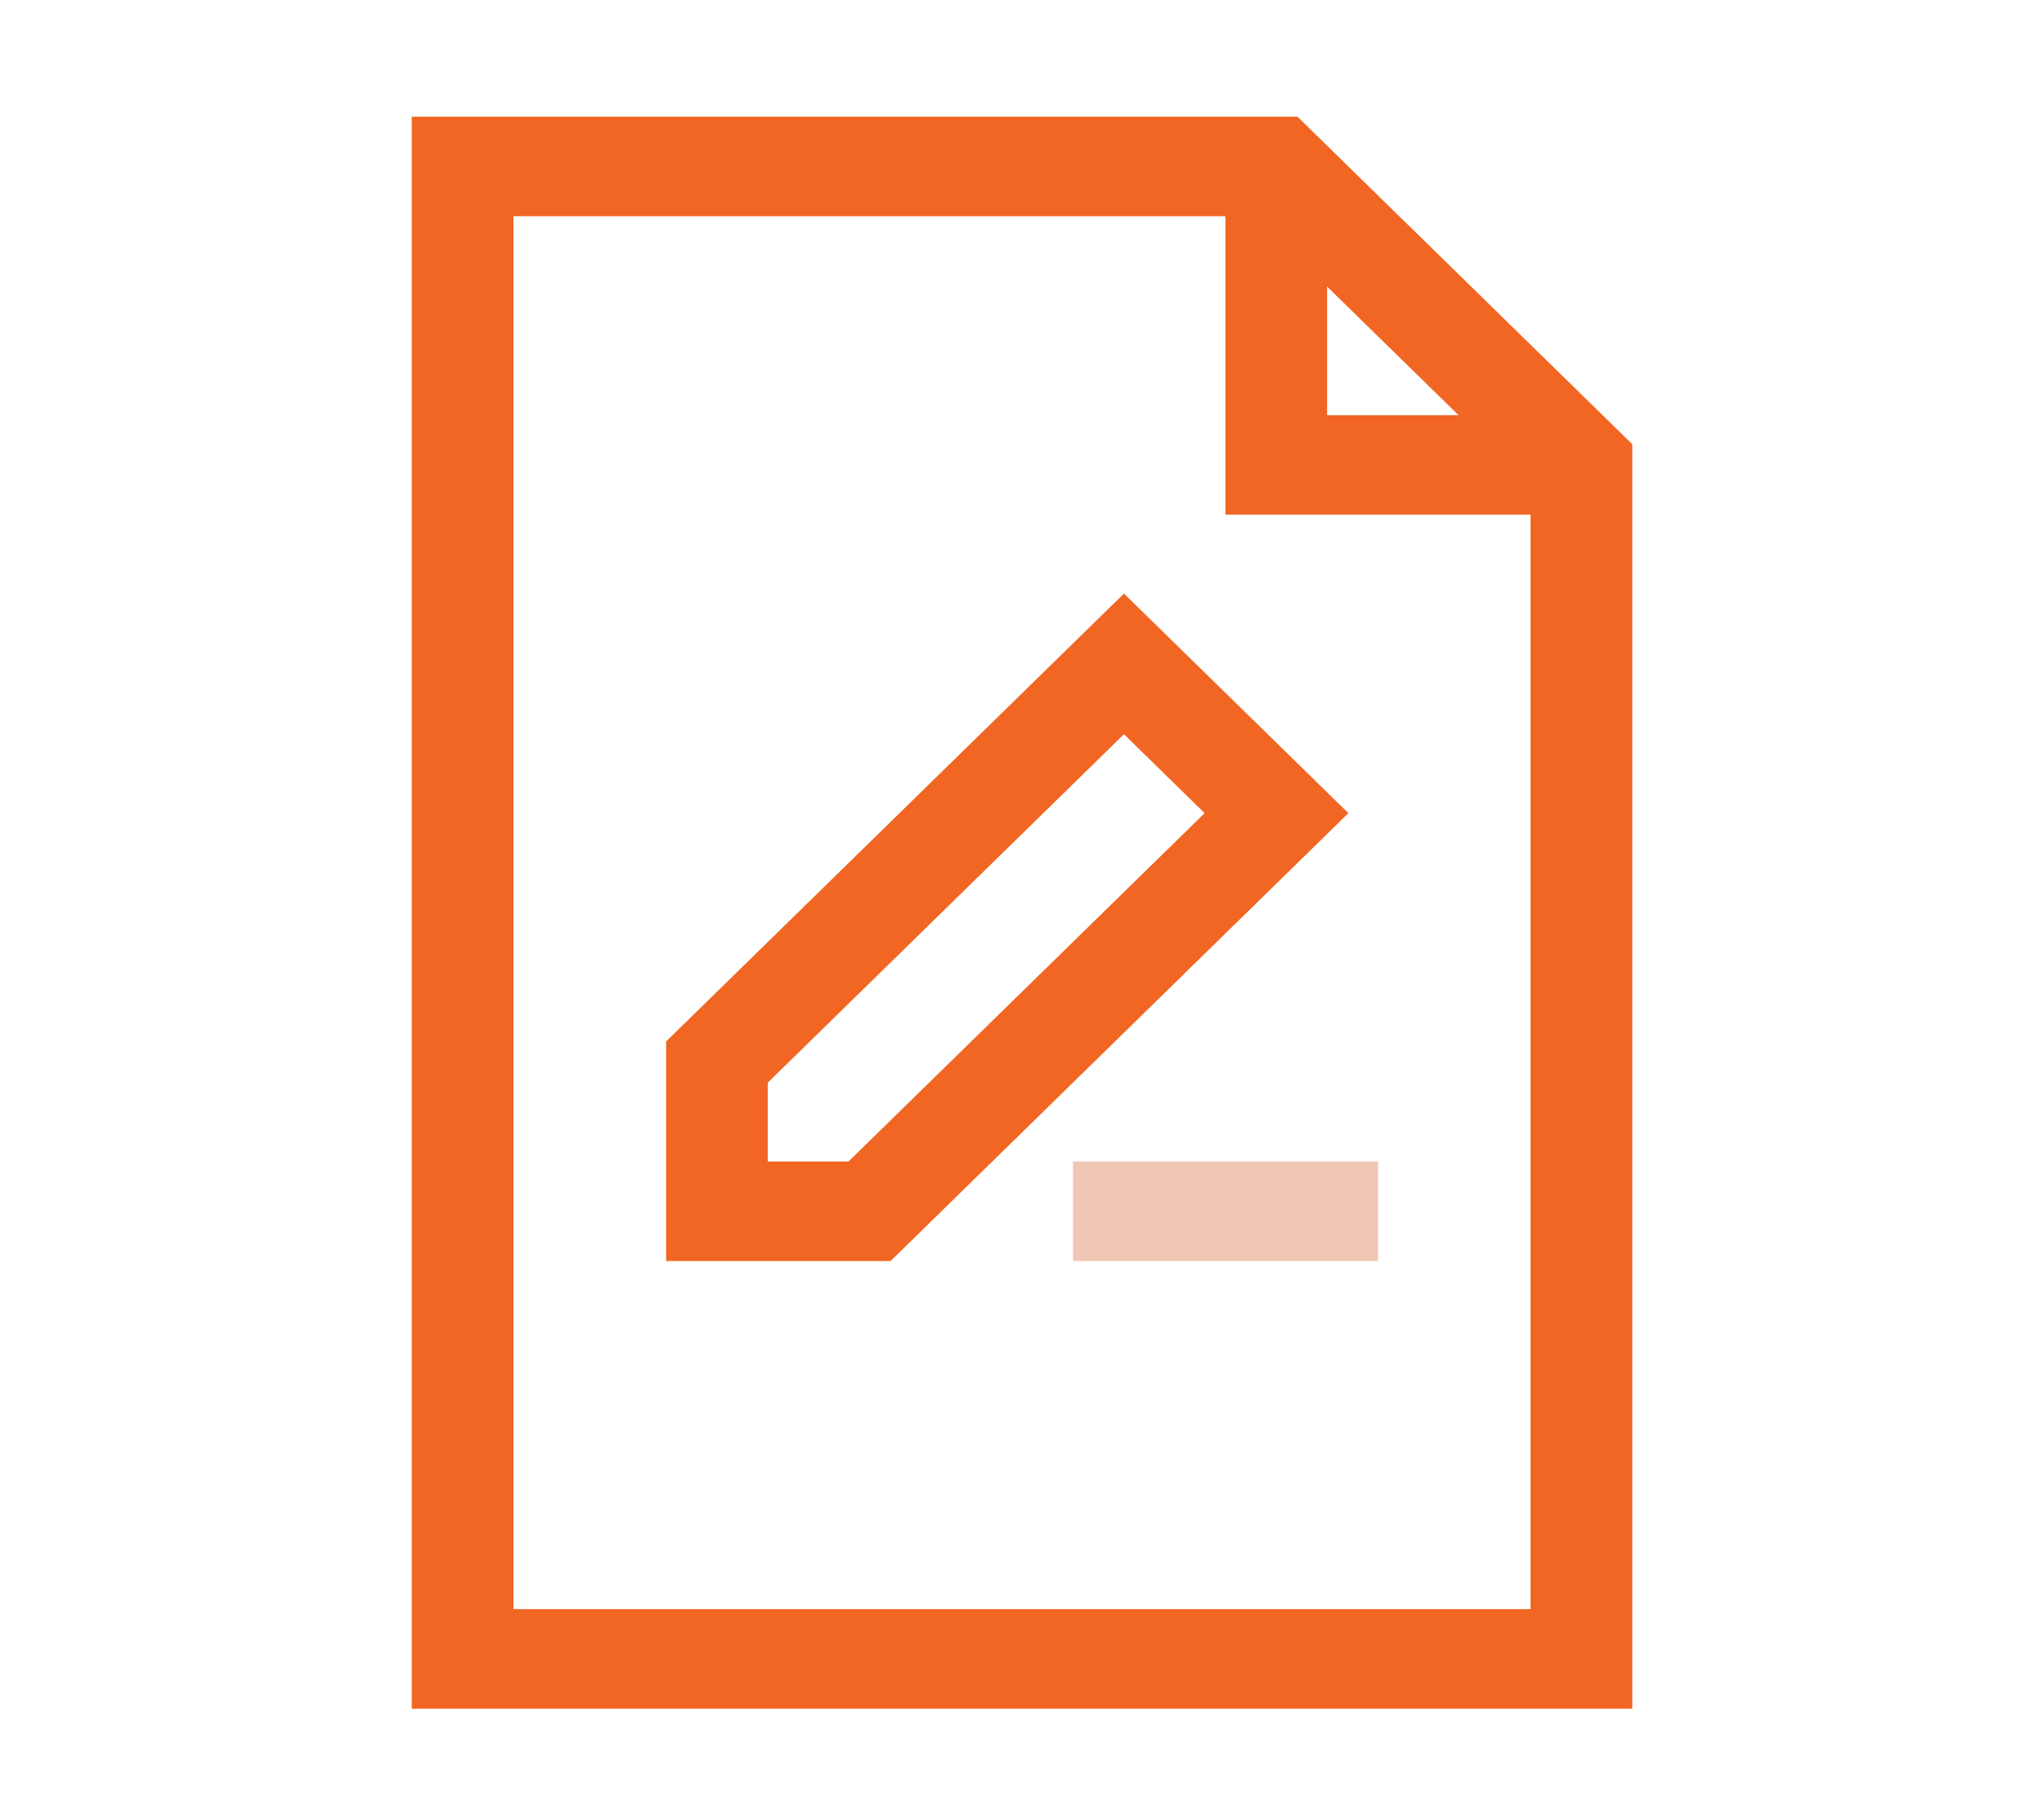 <?xml version="1.0" encoding="UTF-8"?>
<svg id="Layer_1" data-name="Layer 1" xmlns="http://www.w3.org/2000/svg" xmlns:xlink="http://www.w3.org/1999/xlink" viewBox="0 0 412 364">
  <defs>
    <style>
      .cls-1 {
        clip-path: url(#clippath);
      }

      .cls-2 {
        fill: none;
      }

      .cls-2, .cls-3, .cls-4 {
        stroke-width: 0px;
      }

      .cls-3 {
        fill: #f0c7b4;
      }

      .cls-4 {
        fill: #f06622;
      }
    </style>
    <clipPath id="clippath">
      <rect class="cls-2" x="82.99" y="23.52" width="246.02" height="320.89"/>
    </clipPath>
  </defs>
  <g class="cls-1">
    <g>
      <path class="cls-4" d="M318.78,103.74h-71.78V33.58h20.5v50.11h51.28v20.06Z"/>
      <path class="cls-4" d="M329.01,344.42H82.99V23.52h178.53l67.49,66.02v254.87ZM103.49,324.36h205.02V97.89l-55.52-54.31H103.49v280.78Z"/>
      <path class="cls-4" d="M179.51,254.19h-45.24v-44.26l92.28-90.28,45.24,44.26-92.28,90.28ZM154.77,234.13h16.26l71.78-70.22-16.26-15.91-71.78,70.22v15.91Z"/>
      <path class="cls-3" d="M277.78,234.13h-61.5v20.06h61.5v-20.06Z"/>
    </g>
  </g>
</svg>